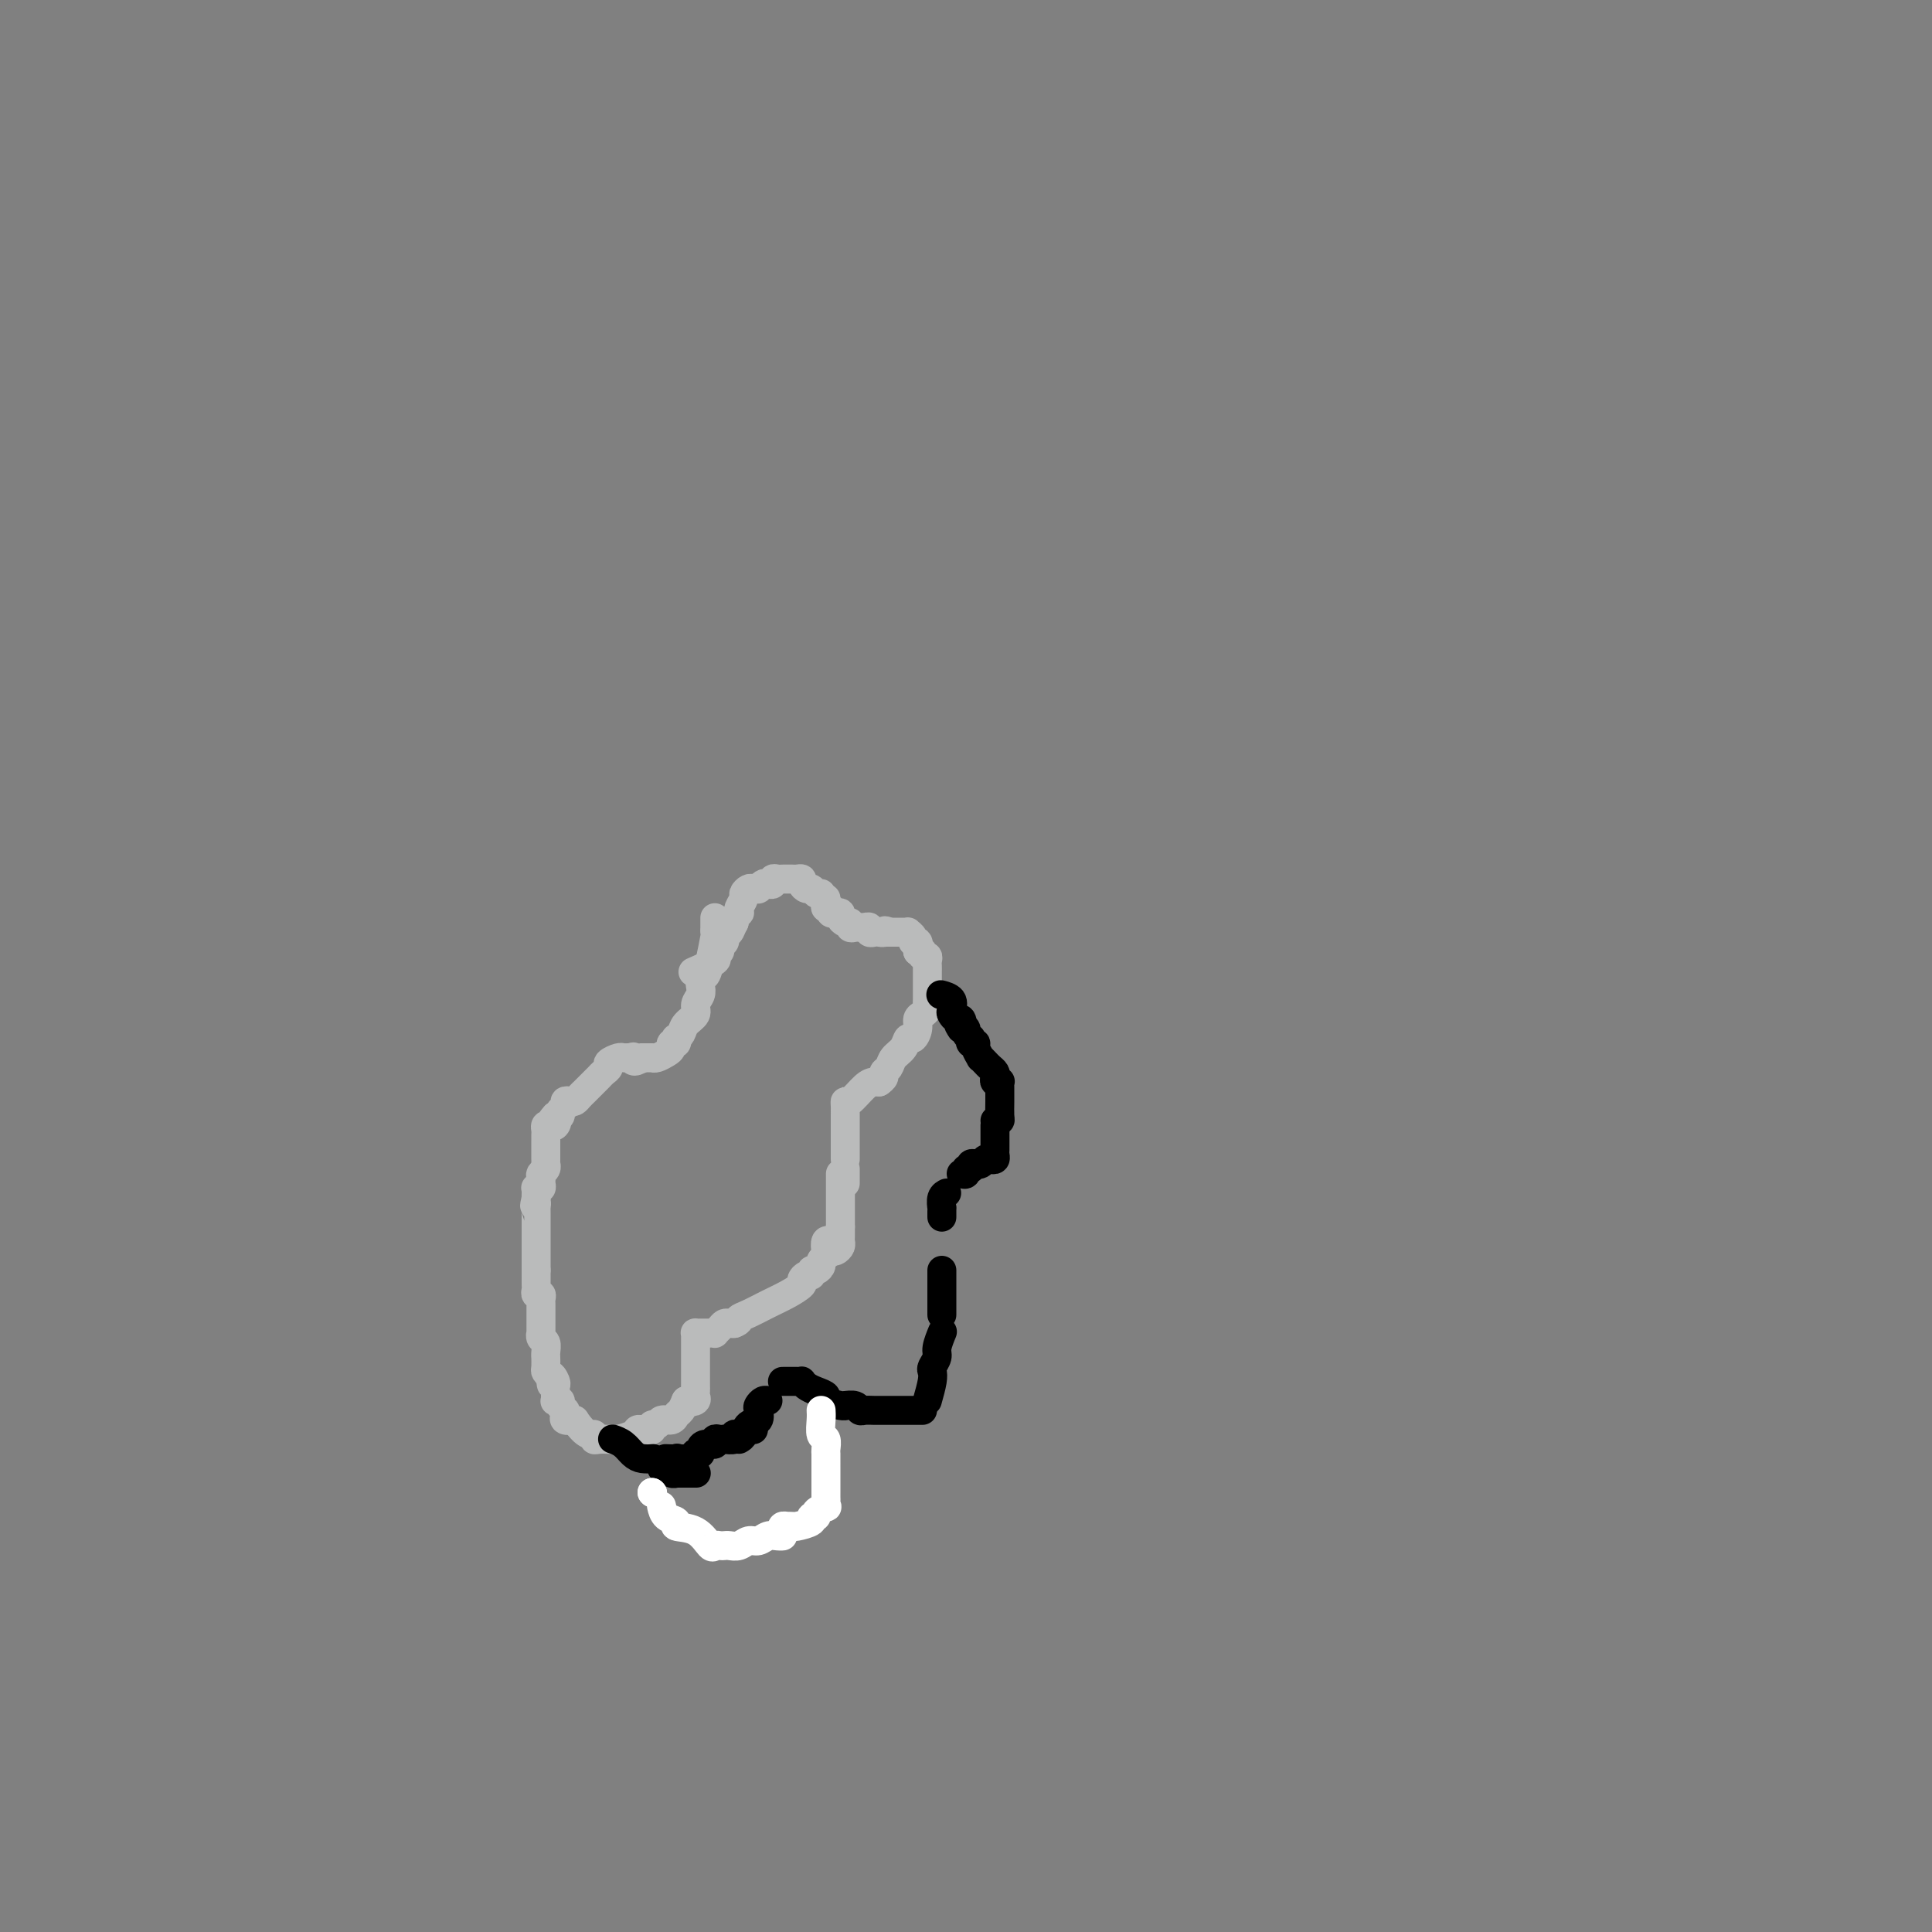 <svg viewBox='0 0 400 400' version='1.1' xmlns='http://www.w3.org/2000/svg' xmlns:xlink='http://www.w3.org/1999/xlink'><rect x="0" y="0" width="400" height="400" fill="#808080" stroke="none"/><g fill='none' stroke='#BABBBB' stroke-width='6' stroke-linecap='round' stroke-linejoin='round'><path d='M148,190c-0.002,0.341 -0.003,0.681 0,1c0.003,0.319 0.012,0.615 0,1c-0.012,0.385 -0.045,0.858 0,1c0.045,0.142 0.170,-0.047 0,1c-0.170,1.047 -0.633,3.330 -1,5c-0.367,1.670 -0.639,2.726 -1,3c-0.361,0.274 -0.813,-0.236 -1,0c-0.187,0.236 -0.109,1.218 0,2c0.109,0.782 0.251,1.365 0,2c-0.251,0.635 -0.894,1.323 -1,2c-0.106,0.677 0.325,1.343 0,2c-0.325,0.657 -1.407,1.304 -2,2c-0.593,0.696 -0.699,1.439 -1,2c-0.301,0.561 -0.798,0.938 -1,1c-0.202,0.062 -0.109,-0.191 0,0c0.109,0.191 0.233,0.825 0,1c-0.233,0.175 -0.822,-0.111 -1,0c-0.178,0.111 0.057,0.618 0,1c-0.057,0.382 -0.406,0.638 -1,1c-0.594,0.362 -1.433,0.829 -2,1c-0.567,0.171 -0.863,0.046 -1,0c-0.137,-0.046 -0.114,-0.012 0,0c0.114,0.012 0.318,0.004 0,0c-0.318,-0.004 -1.159,-0.002 -2,0'/><path d='M133,219c-2.167,1.392 -2.085,0.372 -2,0c0.085,-0.372 0.173,-0.097 0,0c-0.173,0.097 -0.606,0.015 -1,0c-0.394,-0.015 -0.750,0.038 -1,0c-0.250,-0.038 -0.395,-0.165 -1,0c-0.605,0.165 -1.669,0.623 -2,1c-0.331,0.377 0.070,0.674 0,1c-0.070,0.326 -0.611,0.680 -1,1c-0.389,0.320 -0.625,0.607 -1,1c-0.375,0.393 -0.888,0.893 -1,1c-0.112,0.107 0.177,-0.179 0,0c-0.177,0.179 -0.821,0.822 -1,1c-0.179,0.178 0.107,-0.110 0,0c-0.107,0.110 -0.607,0.617 -1,1c-0.393,0.383 -0.679,0.642 -1,1c-0.321,0.358 -0.679,0.817 -1,1c-0.321,0.183 -0.607,0.091 -1,0c-0.393,-0.091 -0.893,-0.182 -1,0c-0.107,0.182 0.177,0.636 0,1c-0.177,0.364 -0.817,0.636 -1,1c-0.183,0.364 0.091,0.818 0,1c-0.091,0.182 -0.545,0.091 -1,0'/><path d='M115,231c-1.714,1.868 -0.498,1.040 0,1c0.498,-0.040 0.277,0.710 0,1c-0.277,0.290 -0.610,0.120 -1,0c-0.390,-0.120 -0.837,-0.191 -1,0c-0.163,0.191 -0.044,0.644 0,1c0.044,0.356 0.012,0.617 0,1c-0.012,0.383 -0.003,0.890 0,1c0.003,0.110 0.001,-0.178 0,0c-0.001,0.178 -0.000,0.821 0,1c0.000,0.179 0.000,-0.106 0,0c-0.000,0.106 -0.000,0.602 0,1c0.000,0.398 0.001,0.698 0,1c-0.001,0.302 -0.004,0.606 0,1c0.004,0.394 0.015,0.879 0,1c-0.015,0.121 -0.057,-0.123 0,0c0.057,0.123 0.212,0.611 0,1c-0.212,0.389 -0.793,0.679 -1,1c-0.207,0.321 -0.041,0.674 0,1c0.041,0.326 -0.041,0.626 0,1c0.041,0.374 0.207,0.821 0,1c-0.207,0.179 -0.788,0.089 -1,0c-0.212,-0.089 -0.057,-0.178 0,0c0.057,0.178 0.016,0.622 0,1c-0.016,0.378 -0.008,0.689 0,1'/><path d='M111,248c-0.619,2.793 -0.166,1.277 0,1c0.166,-0.277 0.044,0.685 0,1c-0.044,0.315 -0.012,-0.017 0,0c0.012,0.017 0.003,0.382 0,1c-0.003,0.618 -0.001,1.489 0,2c0.001,0.511 0.000,0.662 0,1c-0.000,0.338 -0.000,0.864 0,1c0.000,0.136 0.000,-0.117 0,0c-0.000,0.117 -0.000,0.605 0,1c0.000,0.395 0.000,0.697 0,1c-0.000,0.303 -0.000,0.606 0,1c0.000,0.394 0.000,0.879 0,1c-0.000,0.121 -0.000,-0.122 0,0c0.000,0.122 0.000,0.607 0,1c-0.000,0.393 -0.000,0.693 0,1c0.000,0.307 0.000,0.621 0,1c-0.000,0.379 -0.000,0.823 0,1c0.000,0.177 0.000,0.089 0,0'/><path d='M111,263c-0.000,2.499 -0.001,1.248 0,1c0.001,-0.248 0.004,0.507 0,1c-0.004,0.493 -0.015,0.723 0,1c0.015,0.277 0.057,0.599 0,1c-0.057,0.401 -0.211,0.881 0,1c0.211,0.119 0.789,-0.122 1,0c0.211,0.122 0.057,0.606 0,1c-0.057,0.394 -0.015,0.697 0,1c0.015,0.303 0.004,0.605 0,1c-0.004,0.395 -0.001,0.884 0,1c0.001,0.116 0.001,-0.142 0,0c-0.001,0.142 -0.001,0.682 0,1c0.001,0.318 0.004,0.413 0,1c-0.004,0.587 -0.015,1.666 0,2c0.015,0.334 0.057,-0.078 0,0c-0.057,0.078 -0.211,0.646 0,1c0.211,0.354 0.789,0.494 1,1c0.211,0.506 0.056,1.378 0,2c-0.056,0.622 -0.012,0.993 0,1c0.012,0.007 -0.007,-0.349 0,0c0.007,0.349 0.040,1.402 0,2c-0.040,0.598 -0.154,0.742 0,1c0.154,0.258 0.577,0.629 1,1'/><path d='M114,285c0.403,3.355 -0.088,0.744 0,0c0.088,-0.744 0.756,0.379 1,1c0.244,0.621 0.064,0.741 0,1c-0.064,0.259 -0.013,0.657 0,1c0.013,0.343 -0.012,0.631 0,1c0.012,0.369 0.059,0.820 0,1c-0.059,0.180 -0.226,0.090 0,0c0.226,-0.090 0.844,-0.178 1,0c0.156,0.178 -0.149,0.622 0,1c0.149,0.378 0.751,0.689 1,1c0.249,0.311 0.144,0.622 0,1c-0.144,0.378 -0.327,0.822 0,1c0.327,0.178 1.163,0.089 2,0'/><path d='M119,294c1.390,2.088 2.366,2.808 3,3c0.634,0.192 0.925,-0.145 1,0c0.075,0.145 -0.068,0.771 0,1c0.068,0.229 0.345,0.062 1,0c0.655,-0.062 1.689,-0.019 2,0c0.311,0.019 -0.099,0.015 0,0c0.099,-0.015 0.709,-0.043 1,0c0.291,0.043 0.263,0.155 1,0c0.737,-0.155 2.240,-0.576 3,-1c0.760,-0.424 0.777,-0.850 1,-1c0.223,-0.150 0.651,-0.025 1,0c0.349,0.025 0.617,-0.050 1,0c0.383,0.050 0.880,0.224 1,0c0.120,-0.224 -0.137,-0.848 0,-1c0.137,-0.152 0.667,0.167 1,0c0.333,-0.167 0.471,-0.821 1,-1c0.529,-0.179 1.451,0.117 2,0c0.549,-0.117 0.725,-0.647 1,-1c0.275,-0.353 0.650,-0.529 1,-1c0.350,-0.471 0.675,-1.235 1,-2'/><path d='M142,290c2.641,-1.250 1.244,-0.377 1,0c-0.244,0.377 0.667,0.256 1,0c0.333,-0.256 0.089,-0.647 0,-1c-0.089,-0.353 -0.024,-0.668 0,-1c0.024,-0.332 0.006,-0.680 0,-1c-0.006,-0.320 -0.002,-0.613 0,-1c0.002,-0.387 0.000,-0.867 0,-1c-0.000,-0.133 -0.000,0.082 0,0c0.000,-0.082 -0.000,-0.459 0,-1c0.000,-0.541 0.000,-1.245 0,-2c-0.000,-0.755 -0.001,-1.561 0,-2c0.001,-0.439 0.003,-0.510 0,-1c-0.003,-0.490 -0.012,-1.399 0,-2c0.012,-0.601 0.044,-0.893 0,-1c-0.044,-0.107 -0.166,-0.029 0,0c0.166,0.029 0.618,0.008 1,0c0.382,-0.008 0.694,-0.005 1,0c0.306,0.005 0.607,0.012 1,0c0.393,-0.012 0.879,-0.042 1,0c0.121,0.042 -0.122,0.155 0,0c0.122,-0.155 0.610,-0.578 1,-1c0.390,-0.422 0.682,-0.844 1,-1c0.318,-0.156 0.662,-0.044 1,0c0.338,0.044 0.669,0.022 1,0'/><path d='M152,274c1.394,-0.501 0.879,-0.754 1,-1c0.121,-0.246 0.879,-0.485 2,-1c1.121,-0.515 2.604,-1.305 4,-2c1.396,-0.695 2.704,-1.295 4,-2c1.296,-0.705 2.581,-1.513 3,-2c0.419,-0.487 -0.029,-0.651 0,-1c0.029,-0.349 0.534,-0.881 1,-1c0.466,-0.119 0.895,0.175 1,0c0.105,-0.175 -0.112,-0.821 0,-1c0.112,-0.179 0.552,0.108 1,0c0.448,-0.108 0.904,-0.611 1,-1c0.096,-0.389 -0.167,-0.665 0,-1c0.167,-0.335 0.763,-0.731 1,-1c0.237,-0.269 0.115,-0.412 0,-1c-0.115,-0.588 -0.223,-1.620 0,-2c0.223,-0.380 0.778,-0.109 1,0c0.222,0.109 0.111,0.054 0,0'/><path d='M175,245c0.000,-0.339 0.000,-0.679 0,-1c0.000,-0.321 0.000,-0.625 0,-1c0.000,-0.375 0.000,-0.821 0,-1c0.000,-0.179 0.000,-0.089 0,0'/><path d='M175,240c0.000,-0.786 0.000,-1.573 0,-2c-0.000,-0.427 -0.000,-0.496 0,-1c0.000,-0.504 0.000,-1.444 0,-2c-0.000,-0.556 -0.000,-0.726 0,-1c0.000,-0.274 0.000,-0.650 0,-1c-0.000,-0.350 -0.000,-0.673 0,-1c0.000,-0.327 0.001,-0.659 0,-1c-0.001,-0.341 -0.005,-0.690 0,-1c0.005,-0.310 0.018,-0.580 0,-1c-0.018,-0.420 -0.068,-0.988 0,-1c0.068,-0.012 0.253,0.533 1,0c0.747,-0.533 2.056,-2.143 3,-3c0.944,-0.857 1.523,-0.962 2,-1c0.477,-0.038 0.850,-0.011 1,0c0.150,0.011 0.075,0.005 0,0'/><path d='M182,224c0.449,-0.327 0.897,-0.653 1,-1c0.103,-0.347 -0.141,-0.714 0,-1c0.141,-0.286 0.667,-0.492 1,-1c0.333,-0.508 0.471,-1.319 1,-2c0.529,-0.681 1.447,-1.233 2,-2c0.553,-0.767 0.739,-1.750 1,-2c0.261,-0.250 0.595,0.231 1,0c0.405,-0.231 0.879,-1.175 1,-2c0.121,-0.825 -0.111,-1.530 0,-2c0.111,-0.470 0.566,-0.703 1,-1c0.434,-0.297 0.848,-0.656 1,-1c0.152,-0.344 0.041,-0.673 0,-1c-0.041,-0.327 -0.011,-0.652 0,-1c0.011,-0.348 0.003,-0.719 0,-1c-0.003,-0.281 -0.001,-0.470 0,-1c0.001,-0.530 0.000,-1.399 0,-2c-0.000,-0.601 -0.000,-0.934 0,-1c0.000,-0.066 0.001,0.136 0,0c-0.001,-0.136 -0.004,-0.610 0,-1c0.004,-0.390 0.016,-0.697 0,-1c-0.016,-0.303 -0.060,-0.603 0,-1c0.060,-0.397 0.222,-0.890 0,-1c-0.222,-0.110 -0.829,0.163 -1,0c-0.171,-0.163 0.094,-0.761 0,-1c-0.094,-0.239 -0.547,-0.120 -1,0'/><path d='M190,197c-0.327,-2.019 -0.144,-1.067 0,-1c0.144,0.067 0.250,-0.753 0,-1c-0.250,-0.247 -0.854,0.077 -1,0c-0.146,-0.077 0.168,-0.557 0,-1c-0.168,-0.443 -0.819,-0.851 -1,-1c-0.181,-0.149 0.106,-0.040 0,0c-0.106,0.040 -0.606,0.011 -1,0c-0.394,-0.011 -0.683,-0.003 -1,0c-0.317,0.003 -0.662,0.001 -1,0c-0.338,-0.001 -0.669,-0.000 -1,0'/><path d='M184,193c-1.106,-0.620 -0.870,-0.170 -1,0c-0.130,0.170 -0.626,0.060 -1,0c-0.374,-0.060 -0.625,-0.068 -1,0c-0.375,0.068 -0.874,0.214 -1,0c-0.126,-0.214 0.120,-0.788 0,-1c-0.120,-0.212 -0.606,-0.061 -1,0c-0.394,0.061 -0.697,0.031 -1,0c-0.303,-0.031 -0.607,-0.064 -1,0c-0.393,0.064 -0.875,0.223 -1,0c-0.125,-0.223 0.106,-0.830 0,-1c-0.106,-0.170 -0.549,0.098 -1,0c-0.451,-0.098 -0.909,-0.561 -1,-1c-0.091,-0.439 0.187,-0.854 0,-1c-0.187,-0.146 -0.838,-0.024 -1,0c-0.162,0.024 0.167,-0.049 0,0c-0.167,0.049 -0.829,0.220 -1,0c-0.171,-0.220 0.150,-0.830 0,-1c-0.150,-0.170 -0.772,0.099 -1,0c-0.228,-0.099 -0.061,-0.565 0,-1c0.061,-0.435 0.018,-0.839 0,-1c-0.018,-0.161 -0.009,-0.081 0,0'/><path d='M170,185c-0.331,0.119 -0.662,0.238 -1,0c-0.338,-0.238 -0.682,-0.834 -1,-1c-0.318,-0.166 -0.610,0.099 -1,0c-0.390,-0.099 -0.878,-0.562 -1,-1c-0.122,-0.438 0.122,-0.849 0,-1c-0.122,-0.151 -0.610,-0.040 -1,0c-0.390,0.040 -0.683,0.010 -1,0c-0.317,-0.010 -0.659,0.001 -1,0c-0.341,-0.001 -0.683,-0.014 -1,0c-0.317,0.014 -0.609,0.055 -1,0c-0.391,-0.055 -0.879,-0.207 -1,0c-0.121,0.207 0.126,0.773 0,1c-0.126,0.227 -0.625,0.114 -1,0c-0.375,-0.114 -0.625,-0.227 -1,0c-0.375,0.227 -0.875,0.796 -1,1c-0.125,0.204 0.125,0.043 0,0c-0.125,-0.043 -0.626,0.034 -1,0c-0.374,-0.034 -0.622,-0.177 -1,0c-0.378,0.177 -0.885,0.674 -1,1c-0.115,0.326 0.162,0.483 0,1c-0.162,0.517 -0.762,1.396 -1,2c-0.238,0.604 -0.115,0.935 0,1c0.115,0.065 0.223,-0.136 0,0c-0.223,0.136 -0.778,0.610 -1,1c-0.222,0.390 -0.111,0.695 0,1'/><path d='M152,191c-0.780,1.488 -0.729,1.708 -1,2c-0.271,0.292 -0.862,0.656 -1,1c-0.138,0.344 0.177,0.668 0,1c-0.177,0.332 -0.847,0.671 -1,1c-0.153,0.329 0.210,0.649 0,1c-0.210,0.351 -0.995,0.733 -1,1c-0.005,0.267 0.768,0.418 0,1c-0.768,0.582 -3.077,1.595 -4,2c-0.923,0.405 -0.462,0.203 0,0'/><path d='M174,243c0.000,0.341 0.000,0.683 0,1c0.000,0.317 0.000,0.610 0,1c0.000,0.390 0.000,0.878 0,1c0.000,0.122 0.000,-0.121 0,0c0.000,0.121 0.000,0.606 0,1c0.000,0.394 0.000,0.697 0,1c0.000,0.303 0.000,0.606 0,1c0.000,0.394 0.000,0.879 0,1c0.000,0.121 0.000,-0.122 0,0c0.000,0.122 -0.000,0.610 0,1c0.000,0.390 0.000,0.682 0,1c-0.000,0.318 0.000,0.662 0,1c-0.000,0.338 0.000,0.669 0,1'/><path d='M174,254c0.000,1.941 0.001,1.293 0,1c-0.001,-0.293 -0.003,-0.233 0,0c0.003,0.233 0.011,0.637 0,1c-0.011,0.363 -0.041,0.686 0,1c0.041,0.314 0.155,0.620 0,1c-0.155,0.380 -0.578,0.834 -1,1c-0.422,0.166 -0.845,0.045 -1,0c-0.155,-0.045 -0.044,-0.013 0,0c0.044,0.013 0.022,0.006 0,0'/></g>
<g fill='none' stroke='#000000' stroke-width='6' stroke-linecap='round' stroke-linejoin='round'><path d='M137,304c0.343,-0.113 0.686,-0.226 1,0c0.314,0.226 0.599,0.793 1,1c0.401,0.207 0.917,0.056 1,0c0.083,-0.056 -0.266,-0.015 0,0c0.266,0.015 1.149,0.004 2,0c0.851,-0.004 1.672,-0.001 2,0c0.328,0.001 0.164,0.001 0,0'/><path d='M153,298c0.370,-0.212 0.739,-0.424 1,-1c0.261,-0.576 0.412,-1.517 1,-2c0.588,-0.483 1.611,-0.508 2,-1c0.389,-0.492 0.143,-1.452 0,-2c-0.143,-0.548 -0.183,-0.683 0,-1c0.183,-0.317 0.588,-0.816 1,-1c0.412,-0.184 0.832,-0.053 1,0c0.168,0.053 0.084,0.026 0,0'/><path d='M162,286c0.228,0.002 0.456,0.003 1,0c0.544,-0.003 1.405,-0.012 2,0c0.595,0.012 0.924,0.045 1,0c0.076,-0.045 -0.102,-0.167 0,0c0.102,0.167 0.482,0.623 1,1c0.518,0.377 1.173,0.675 2,1c0.827,0.325 1.828,0.676 2,1c0.172,0.324 -0.483,0.622 0,1c0.483,0.378 2.105,0.837 3,1c0.895,0.163 1.065,0.030 1,0c-0.065,-0.030 -0.364,0.045 0,0c0.364,-0.045 1.392,-0.208 2,0c0.608,0.208 0.794,0.788 1,1c0.206,0.212 0.430,0.057 1,0c0.570,-0.057 1.487,-0.015 2,0c0.513,0.015 0.624,0.004 1,0c0.376,-0.004 1.018,-0.001 2,0c0.982,0.001 2.305,0.000 3,0c0.695,-0.000 0.761,-0.000 1,0c0.239,0.000 0.652,0.000 1,0c0.348,-0.000 0.632,-0.000 1,0c0.368,0.000 0.819,0.000 1,0c0.181,-0.000 0.090,-0.000 0,0'/><path d='M192,290c0.414,-1.481 0.828,-2.962 1,-4c0.172,-1.038 0.102,-1.634 0,-2c-0.102,-0.366 -0.238,-0.501 0,-1c0.238,-0.499 0.848,-1.363 1,-2c0.152,-0.637 -0.155,-1.047 0,-2c0.155,-0.953 0.773,-2.449 1,-3c0.227,-0.551 0.065,-0.157 0,0c-0.065,0.157 -0.032,0.079 0,0'/><path d='M195,272c0.000,0.203 0.000,0.405 0,0c0.000,-0.405 0.000,-1.418 0,-2c0.000,-0.582 0.000,-0.733 0,-1c0.000,-0.267 0.000,-0.649 0,-1c0.000,-0.351 0.000,-0.672 0,-1c0.000,-0.328 0.000,-0.662 0,-1c-0.000,-0.338 0.000,-0.678 0,-1c0.000,-0.322 0.000,-0.625 0,-1c0.000,-0.375 0.000,-0.821 0,-1c0.000,-0.179 0.000,-0.089 0,0'/><path d='M195,252c0.002,-0.295 0.004,-0.591 0,-1c-0.004,-0.409 -0.015,-0.933 0,-1c0.015,-0.067 0.056,0.322 0,0c-0.056,-0.322 -0.207,-1.356 0,-2c0.207,-0.644 0.774,-0.898 1,-1c0.226,-0.102 0.113,-0.051 0,0'/><path d='M199,243c0.455,0.121 0.911,0.243 1,0c0.089,-0.243 -0.187,-0.850 0,-1c0.187,-0.150 0.838,0.157 1,0c0.162,-0.157 -0.164,-0.778 0,-1c0.164,-0.222 0.817,-0.046 1,0c0.183,0.046 -0.105,-0.040 0,0c0.105,0.040 0.602,0.204 1,0c0.398,-0.204 0.695,-0.775 1,-1c0.305,-0.225 0.618,-0.103 1,0c0.382,0.103 0.835,0.186 1,0c0.165,-0.186 0.044,-0.641 0,-1c-0.044,-0.359 -0.012,-0.621 0,-1c0.012,-0.379 0.003,-0.875 0,-1c-0.003,-0.125 -0.001,0.120 0,0c0.001,-0.120 0.000,-0.607 0,-1c-0.000,-0.393 -0.000,-0.693 0,-1c0.000,-0.307 0.000,-0.621 0,-1c-0.000,-0.379 -0.000,-0.823 0,-1c0.000,-0.177 0.000,-0.089 0,0'/><path d='M206,232c0.423,0.037 0.845,0.074 1,0c0.155,-0.074 0.041,-0.258 0,-1c-0.041,-0.742 -0.010,-2.041 0,-3c0.010,-0.959 -0.001,-1.577 0,-2c0.001,-0.423 0.014,-0.652 0,-1c-0.014,-0.348 -0.056,-0.814 0,-1c0.056,-0.186 0.208,-0.091 0,0c-0.208,0.091 -0.776,0.180 -1,0c-0.224,-0.180 -0.102,-0.627 0,-1c0.102,-0.373 0.186,-0.673 0,-1c-0.186,-0.327 -0.642,-0.683 -1,-1c-0.358,-0.317 -0.617,-0.597 -1,-1c-0.383,-0.403 -0.891,-0.930 -1,-1c-0.109,-0.070 0.181,0.317 0,0c-0.181,-0.317 -0.832,-1.338 -1,-2c-0.168,-0.662 0.147,-0.965 0,-1c-0.147,-0.035 -0.757,0.197 -1,0c-0.243,-0.197 -0.120,-0.824 0,-1c0.120,-0.176 0.238,0.097 0,0c-0.238,-0.097 -0.833,-0.565 -1,-1c-0.167,-0.435 0.095,-0.839 0,-1c-0.095,-0.161 -0.548,-0.081 -1,0'/><path d='M199,213c-1.095,-1.554 -0.332,-0.940 0,-1c0.332,-0.060 0.235,-0.793 0,-1c-0.235,-0.207 -0.606,0.113 -1,0c-0.394,-0.113 -0.809,-0.657 -1,-1c-0.191,-0.343 -0.156,-0.484 0,-1c0.156,-0.516 0.434,-1.406 0,-2c-0.434,-0.594 -1.578,-0.891 -2,-1c-0.422,-0.109 -0.120,-0.031 0,0c0.120,0.031 0.060,0.016 0,0'/><path d='M156,296c-0.187,-0.111 -0.374,-0.222 -1,0c-0.626,0.222 -1.692,0.778 -2,1c-0.308,0.222 0.143,0.112 0,0c-0.143,-0.112 -0.878,-0.226 -1,0c-0.122,0.226 0.369,0.792 0,1c-0.369,0.208 -1.600,0.060 -2,0c-0.400,-0.060 0.030,-0.031 0,0c-0.030,0.031 -0.520,0.064 -1,0c-0.480,-0.064 -0.951,-0.224 -1,0c-0.049,0.224 0.323,0.831 0,1c-0.323,0.169 -1.341,-0.099 -2,0c-0.659,0.099 -0.961,0.566 -1,1c-0.039,0.434 0.183,0.834 0,1c-0.183,0.166 -0.770,0.097 -1,0c-0.230,-0.097 -0.103,-0.222 0,0c0.103,0.222 0.182,0.790 0,1c-0.182,0.210 -0.623,0.060 -1,0c-0.377,-0.060 -0.688,-0.030 -1,0'/><path d='M142,302c-2.651,0.928 -2.278,0.249 -2,0c0.278,-0.249 0.459,-0.067 0,0c-0.459,0.067 -1.560,0.019 -2,0c-0.440,-0.019 -0.220,-0.010 0,0'/><path d='M135,302c0.178,-0.016 0.356,-0.032 0,0c-0.356,0.032 -1.244,0.114 -2,0c-0.756,-0.114 -1.378,-0.422 -2,-1c-0.622,-0.578 -1.244,-1.425 -2,-2c-0.756,-0.575 -1.644,-0.879 -2,-1c-0.356,-0.121 -0.178,-0.061 0,0'/></g>
<g fill='none' stroke='#FFFFFF' stroke-width='6' stroke-linecap='round' stroke-linejoin='round'><path d='M170,292c0.030,0.521 0.061,1.041 0,2c-0.061,0.959 -0.212,2.356 0,3c0.212,0.644 0.789,0.536 1,1c0.211,0.464 0.057,1.500 0,2c-0.057,0.500 -0.015,0.463 0,1c0.015,0.537 0.004,1.649 0,2c-0.004,0.351 -0.001,-0.060 0,0c0.001,0.060 0.000,0.590 0,1c-0.000,0.410 -0.000,0.701 0,1c0.000,0.299 0.000,0.605 0,1c-0.000,0.395 -0.000,0.879 0,1c0.000,0.121 0.000,-0.123 0,0c-0.000,0.123 -0.001,0.611 0,1c0.001,0.389 0.002,0.678 0,1c-0.002,0.322 -0.008,0.677 0,1c0.008,0.323 0.032,0.612 0,1c-0.032,0.388 -0.118,0.874 0,1c0.118,0.126 0.441,-0.107 0,0c-0.441,0.107 -1.645,0.554 -2,1c-0.355,0.446 0.140,0.890 0,1c-0.140,0.110 -0.916,-0.114 -1,0c-0.084,0.114 0.524,0.566 0,1c-0.524,0.434 -2.179,0.851 -3,1c-0.821,0.149 -0.808,0.030 -1,0c-0.192,-0.030 -0.590,0.030 -1,0c-0.410,-0.030 -0.831,-0.152 -1,0c-0.169,0.152 -0.084,0.576 0,1'/><path d='M162,317c-1.357,0.995 -0.250,0.984 0,1c0.250,0.016 -0.355,0.061 -1,0c-0.645,-0.061 -1.328,-0.226 -2,0c-0.672,0.226 -1.332,0.845 -2,1c-0.668,0.155 -1.345,-0.154 -2,0c-0.655,0.154 -1.289,0.773 -2,1c-0.711,0.227 -1.499,0.064 -2,0c-0.501,-0.064 -0.716,-0.028 -1,0c-0.284,0.028 -0.638,0.047 -1,0c-0.362,-0.047 -0.733,-0.159 -1,0c-0.267,0.159 -0.432,0.591 -1,0c-0.568,-0.591 -1.539,-2.204 -3,-3c-1.461,-0.796 -3.411,-0.774 -4,-1c-0.589,-0.226 0.182,-0.700 0,-1c-0.182,-0.300 -1.318,-0.427 -2,-1c-0.682,-0.573 -0.909,-1.592 -1,-2c-0.091,-0.408 -0.045,-0.204 0,0'/><path d='M135,309c0.000,0.000 0.100,0.100 0.1,0.1'/><path d='M135,309c0.000,0.000 0.100,0.100 0.1,0.1'/></g>
</svg>